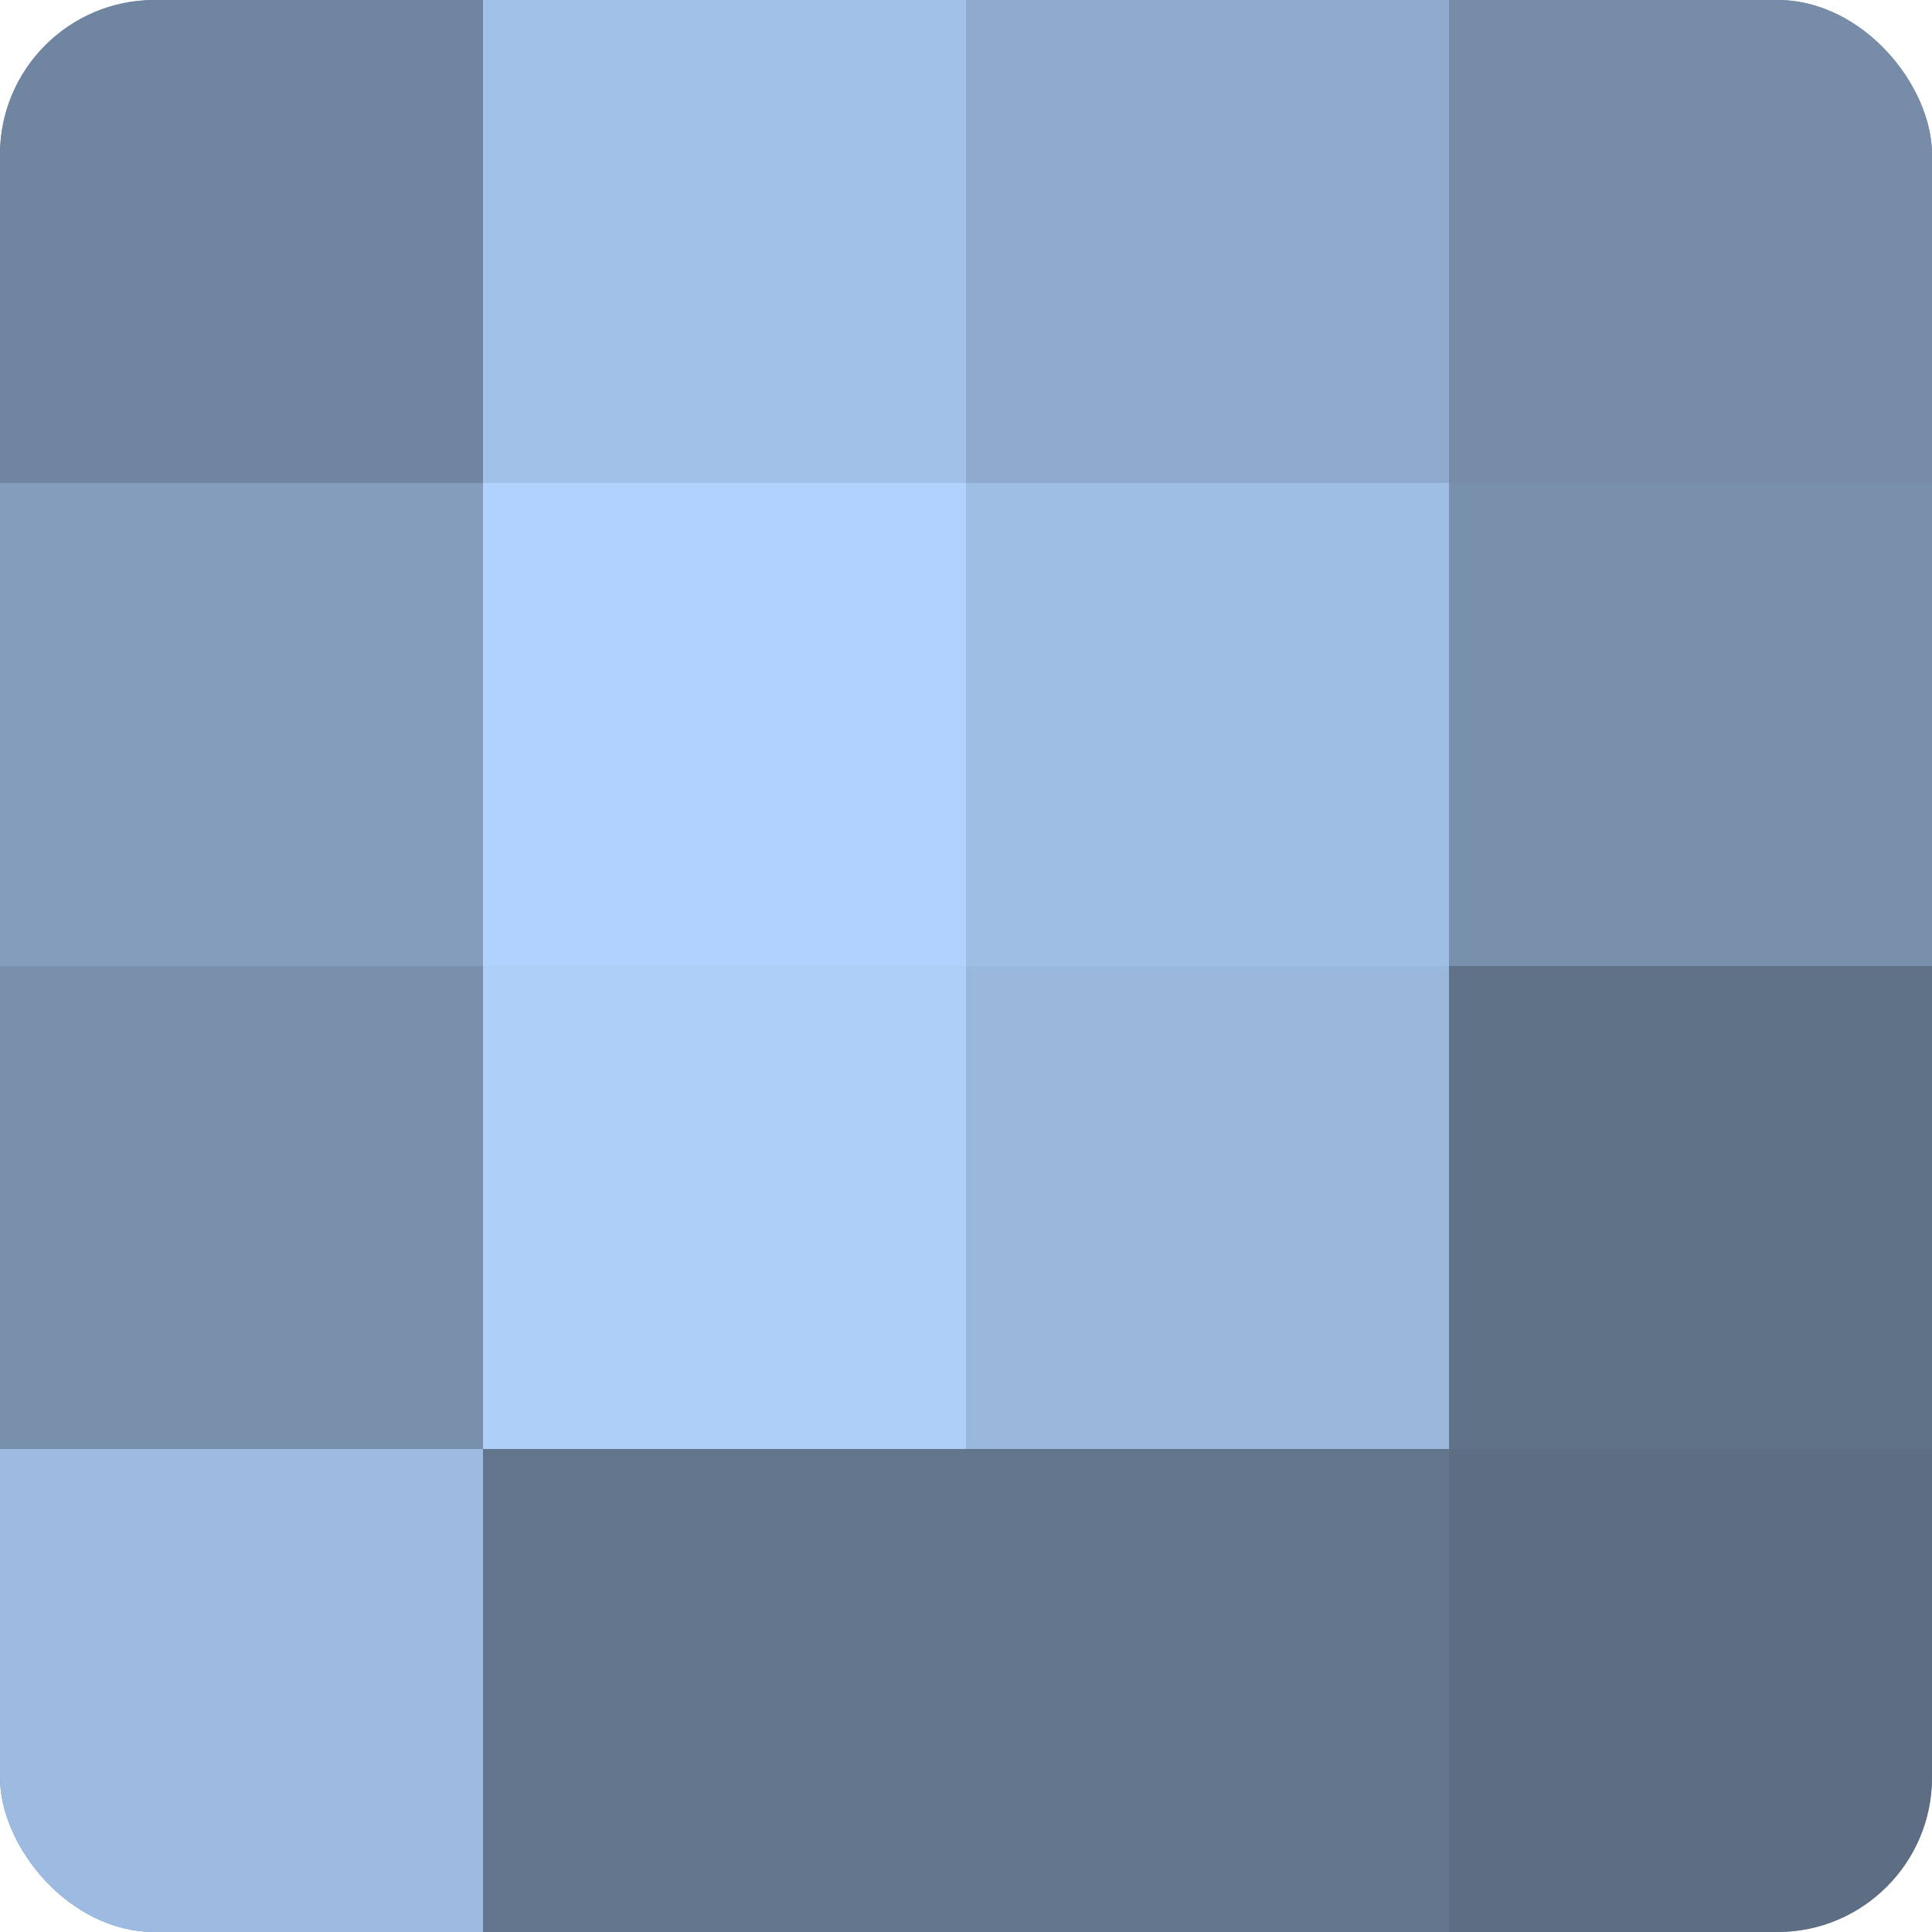 <?xml version="1.0" encoding="UTF-8"?>
<svg xmlns="http://www.w3.org/2000/svg" width="60" height="60" viewBox="0 0 100 100" preserveAspectRatio="xMidYMid meet"><defs><clipPath id="c" width="100" height="100"><rect width="100" height="100" rx="8" ry="8"/></clipPath></defs><g clip-path="url(#c)"><rect width="100" height="100" fill="#7086a0"/><rect width="25" height="25" fill="#7086a0"/><rect y="25" width="25" height="25" fill="#849dbc"/><rect y="50" width="25" height="25" fill="#7890ac"/><rect y="75" width="25" height="25" fill="#9dbbe0"/><rect x="25" width="25" height="25" fill="#a2c1e8"/><rect x="25" y="25" width="25" height="25" fill="#b0d2fc"/><rect x="25" y="50" width="25" height="25" fill="#adcff8"/><rect x="25" y="75" width="25" height="25" fill="#62758c"/><rect x="50" width="25" height="25" fill="#8faacc"/><rect x="50" y="25" width="25" height="25" fill="#9fbee4"/><rect x="50" y="50" width="25" height="25" fill="#9ab7dc"/><rect x="50" y="75" width="25" height="25" fill="#62758c"/><rect x="75" width="25" height="25" fill="#768ca8"/><rect x="75" y="25" width="25" height="25" fill="#7890ac"/><rect x="75" y="50" width="25" height="25" fill="#5f7288"/><rect x="75" y="75" width="25" height="25" fill="#5d6e84"/></g></svg>

